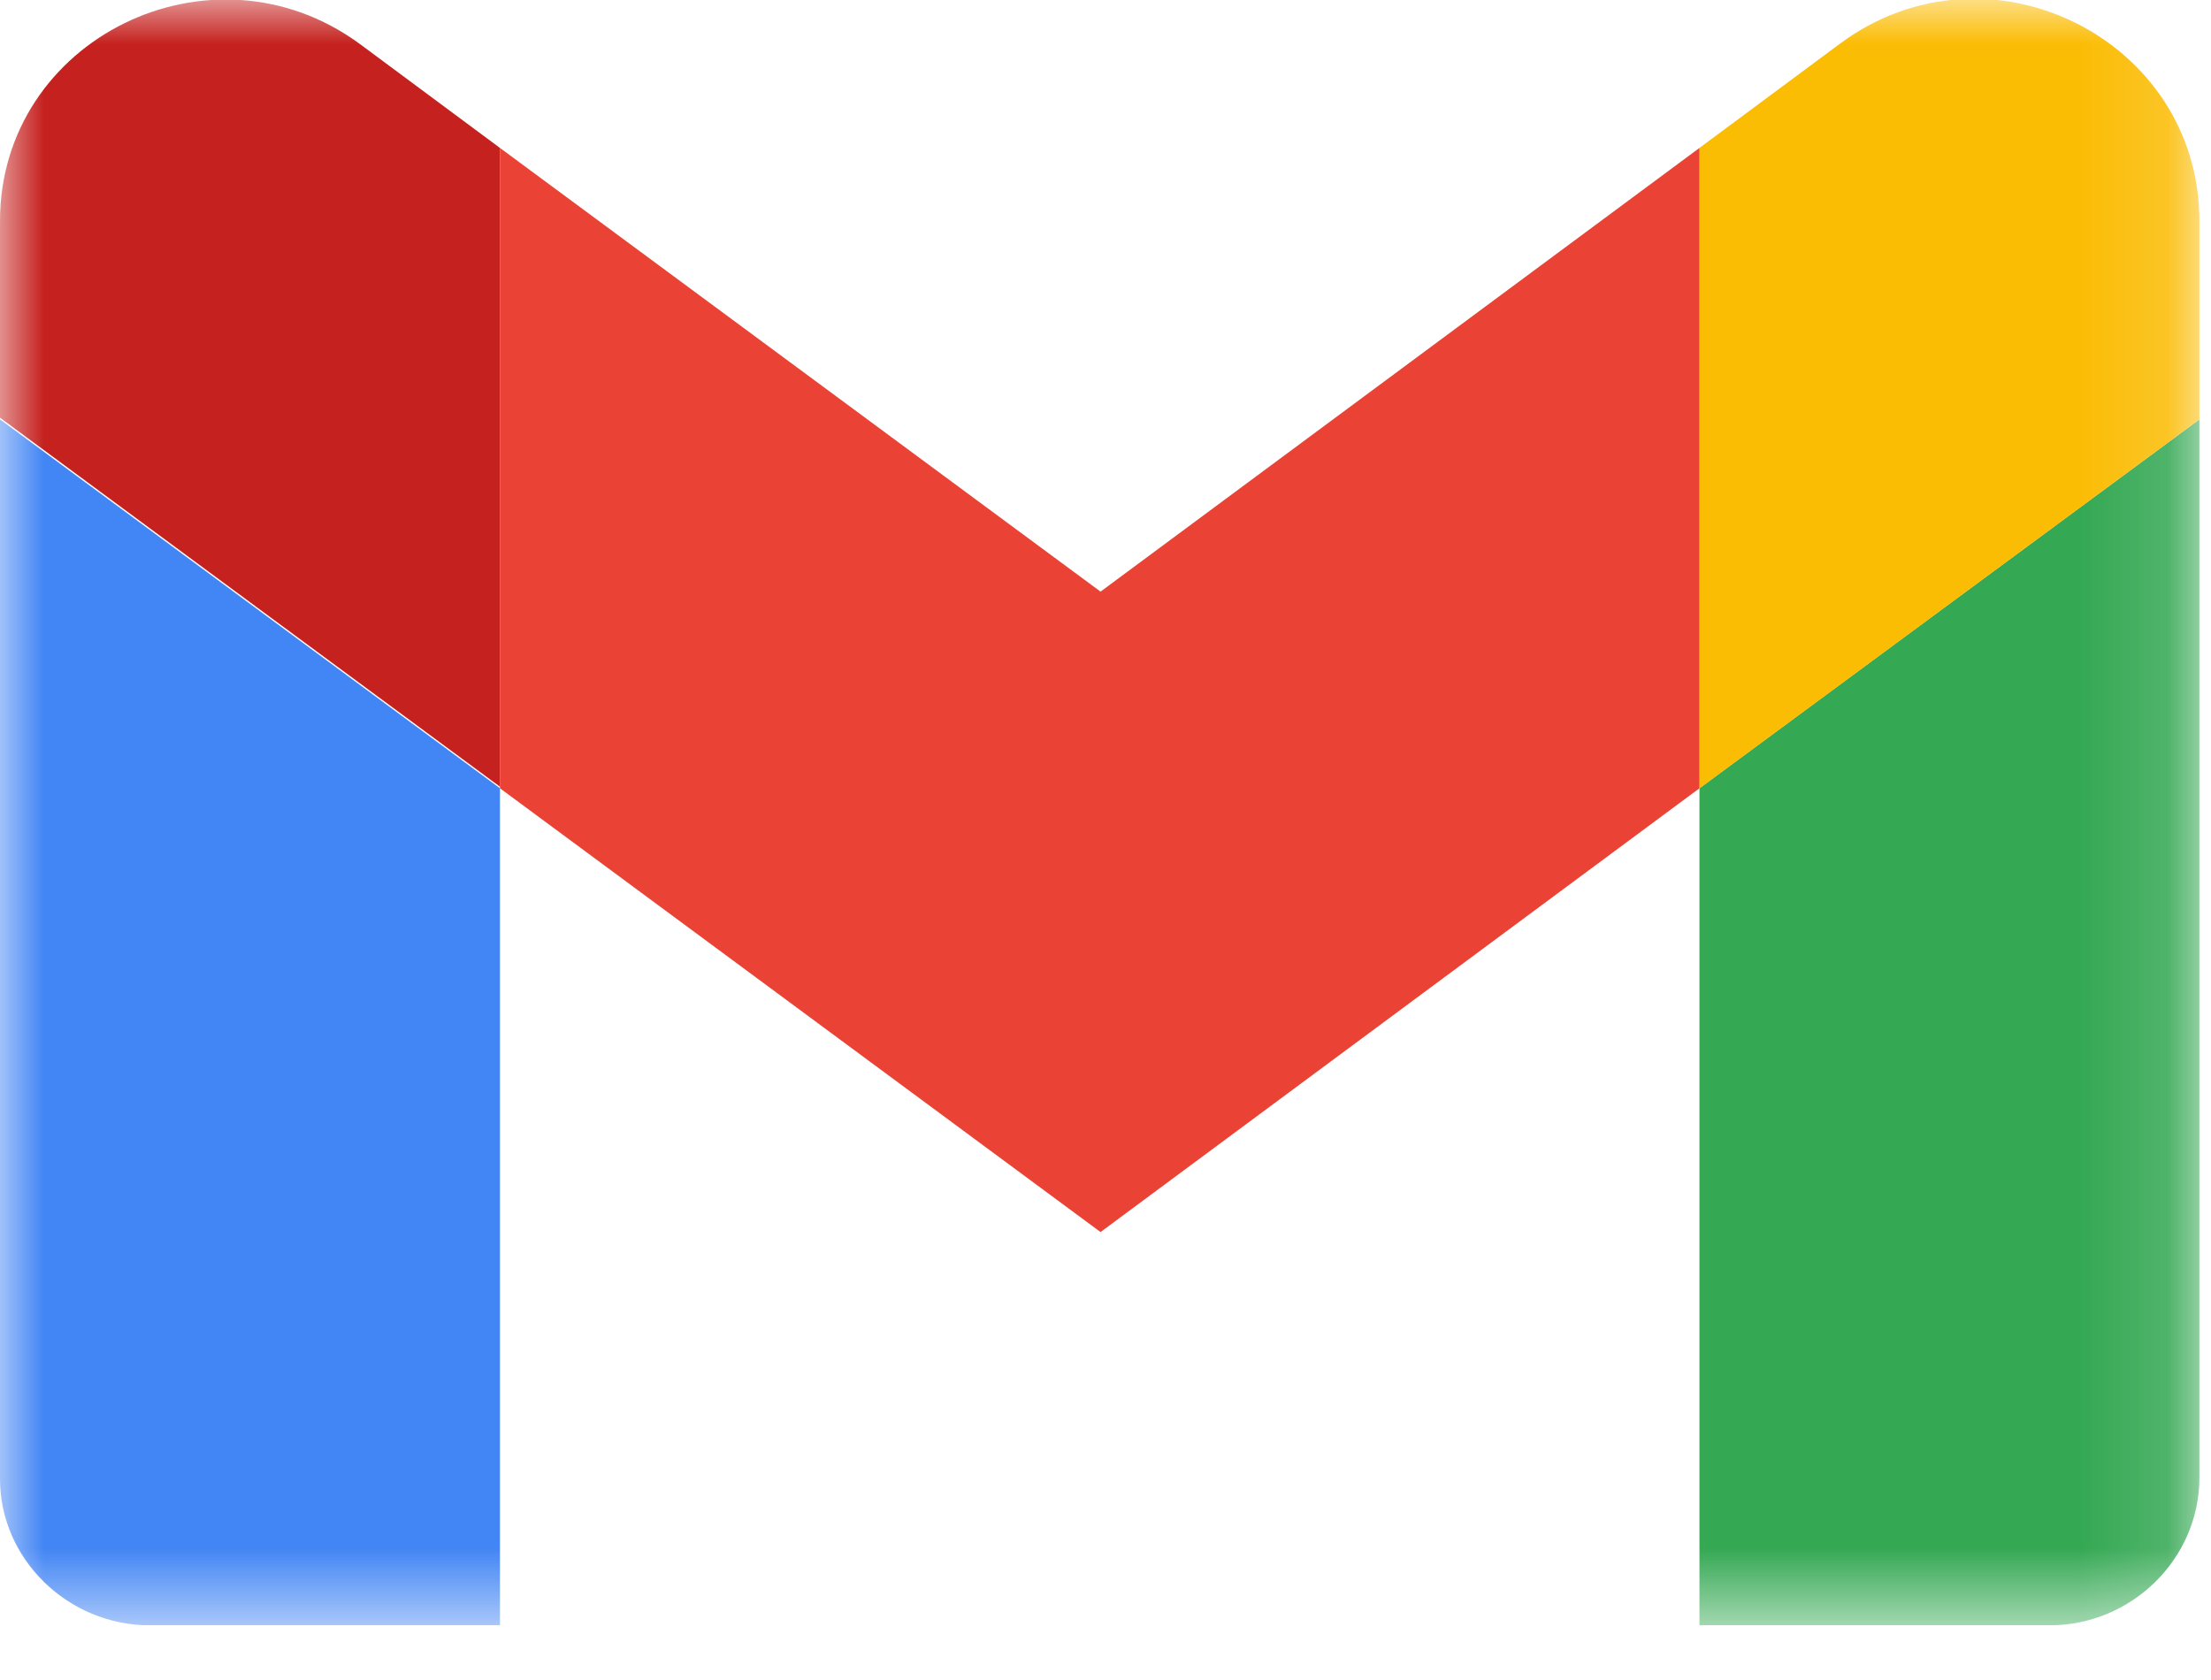 <svg width="25" height="19" viewBox="0 0 25 19" fill="none" xmlns="http://www.w3.org/2000/svg">
<g id="Gmail_Logo 2" clip-path="url(#clip0_461_934)">
<g id="Group">
<g id="Clip path group">
<mask id="mask0_461_934" style="mask-type:luminance" maskUnits="userSpaceOnUse" x="0" y="0" width="25" height="19">
<g id="SVGID_00000064312731653947850330000008959967363094572732_">
<path id="Vector" d="M24.869 0H0V18.382H24.869V0Z" fill="white"/>
</g>
</mask>
<g mask="url(#mask0_461_934)">
<g id="Group_2">
<path id="Vector_2" d="M1.698 18.382H5.653V8.915L0 4.743V16.728C0 17.629 0.765 18.382 1.698 18.382Z" fill="#4285F4"/>
<path id="Vector_3" d="M19.216 18.382H23.172C24.104 18.382 24.869 17.629 24.869 16.71V4.743L19.216 8.915" fill="#34A853"/>
<path id="Vector_4" d="M19.216 1.673V8.916L24.869 4.743V2.5C24.869 0.441 22.481 -0.754 20.802 0.496" fill="#FBBC04"/>
<path id="Vector_5" d="M5.653 8.915V1.673L12.444 6.691L19.216 1.673V8.915L12.444 13.934" fill="#EA4335"/>
<path id="Vector_6" d="M0 2.5V4.724L5.653 8.897V1.673L4.067 0.496C2.388 -0.735 0 0.441 0 2.5Z" fill="#C5221F"/>
</g>
</g>
</g>
</g>
</g>
<defs>
<clipPath id="clip0_461_934">
<rect width="25" height="18.382" fill="white"/>
</clipPath>
</defs>
</svg>
